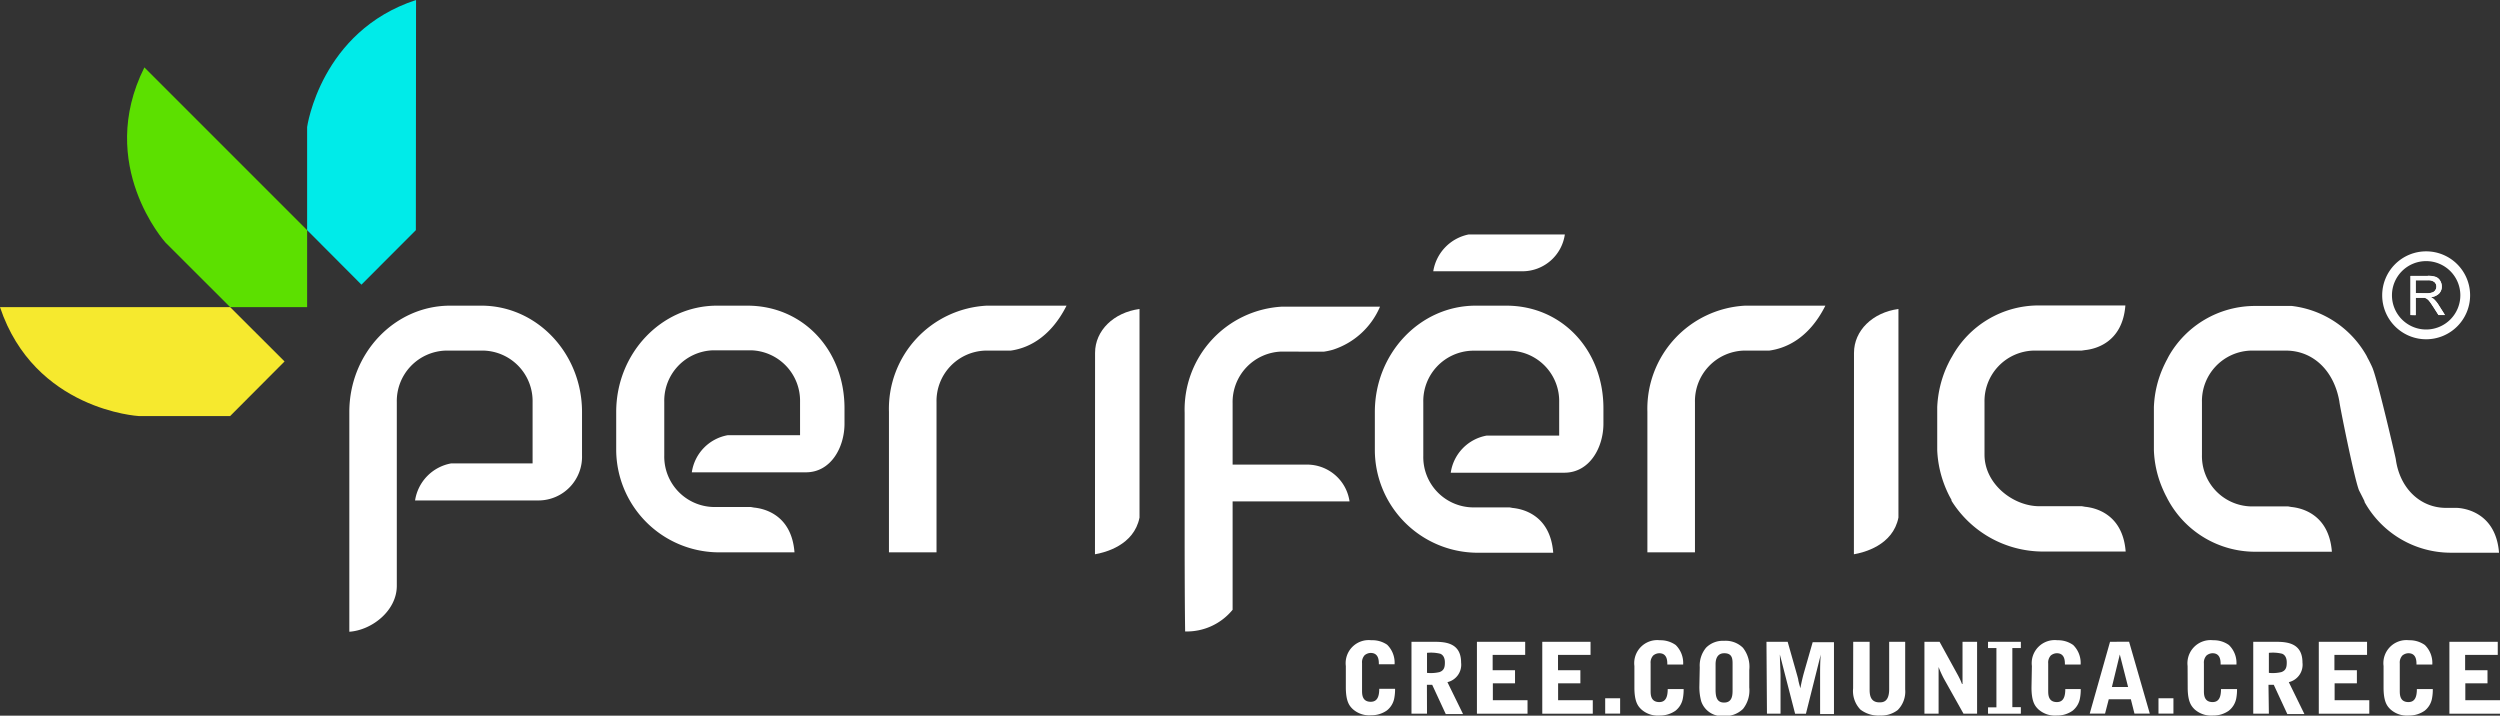 <svg xmlns="http://www.w3.org/2000/svg" viewBox="0 0 255.92 73.26"><rect x="0" y="0" width="255.92" height="73.26" fill="#333333" stroke="none"/><defs><style>.cls-1{fill:#00ebe9;}.cls-2{fill:#f6e92e;}.cls-3{fill:#5ce000;}.cls-4{fill:#fff;}.cls-5{fill:none;stroke:#fff;stroke-miterlimit:10;}</style></defs><g id="Capa_2" data-name="Capa 2"><g id="Header"><path class="cls-1" d="M42.59,0C32.81,3.2,31.44,13,31.44,13V23.56L37,29.14l5.57-5.58Z"></path><path class="cls-2" d="M23.56,31.44H0C3.53,42,14.2,42.59,14.2,42.59h9.36L29.13,37Z"></path><path class="cls-3" d="M14.78,6.9c-5,10,2.16,17.93,2.16,17.93l6.62,6.61h7.88V23.56Z"></path><path class="cls-4" d="M137.77,68.18a2.36,2.36,0,0,1,2.61-2.64A2.67,2.67,0,0,1,142,66a2.58,2.58,0,0,1,.76,2h-1.61c0-.36,0-1.16-.84-1.16a1,1,0,0,0-.61.23,1.06,1.06,0,0,0-.27.81v2.79c0,.4,0,1.17.89,1.17.67,0,.87-.54.87-1.33h1.62a4.63,4.63,0,0,1-.07.9,2.08,2.08,0,0,1-.77,1.32,2.74,2.74,0,0,1-1.61.49,2.52,2.52,0,0,1-1.9-.65c-.3-.3-.69-.72-.69-2.22Z"></path><path class="cls-4" d="M146.08,68.88a3.82,3.82,0,0,0,1.28-.08c.51-.18.55-.58.55-1s-.16-.76-.48-.88a4,4,0,0,0-1.35-.09Zm0,4.18h-1.59V65.7h2.37c1.19,0,2.71.16,2.71,2.13a1.83,1.83,0,0,1-1.4,2l1.6,3.27H148l-1.39-3h-.54Z"></path><polygon class="cls-4" points="151.19 65.7 156.13 65.7 156.13 67.04 152.8 67.04 152.8 68.61 155.09 68.61 155.09 69.95 152.82 69.95 152.82 71.68 156.37 71.68 156.37 73.06 151.19 73.06 151.19 65.7"></polygon><polygon class="cls-4" points="157.88 65.7 162.82 65.7 162.82 67.04 159.49 67.04 159.49 68.61 161.78 68.61 161.78 69.95 159.5 69.95 159.5 71.68 163.05 71.68 163.05 73.06 157.88 73.06 157.88 65.7"></polygon><rect class="cls-4" x="164.32" y="71.48" width="1.53" height="1.57"></rect><path class="cls-4" d="M167.31,68.18a2.36,2.36,0,0,1,2.61-2.64,2.7,2.7,0,0,1,1.62.49,2.58,2.58,0,0,1,.76,2h-1.62c0-.36,0-1.16-.83-1.16a1,1,0,0,0-.61.23,1.06,1.06,0,0,0-.27.81v2.79c0,.4,0,1.17.89,1.17.66,0,.86-.54.86-1.33h1.63a4.63,4.63,0,0,1-.07.9,2.08,2.08,0,0,1-.77,1.32,2.78,2.78,0,0,1-1.61.49,2.52,2.52,0,0,1-1.9-.65c-.3-.3-.69-.72-.69-2.22Z"></path><path class="cls-4" d="M175.62,70.6c0,.77.15,1.32.87,1.32.87,0,.87-.81.87-1.32V68c0-.51,0-1.13-.85-1.13s-.89.84-.89,1.13ZM174,68.3a2.85,2.85,0,0,1,.65-2,2.42,2.42,0,0,1,1.84-.7,2.51,2.51,0,0,1,1.93.71,3.13,3.13,0,0,1,.65,2.28v1.78a3.05,3.05,0,0,1-.64,2.2,2.63,2.63,0,0,1-2,.73,2.23,2.23,0,0,1-2.28-1.51,5.53,5.53,0,0,1-.19-1.48Z"></path><path class="cls-4" d="M180.83,65.7H183l.87,3.07c.09.33.13.44.21.77,0,.15.19.79.22.92h0a17.58,17.58,0,0,1,.4-1.72l.86-3h2.18v7.36h-1.42v-4c0-.52,0-1.4.07-2.1h0l-1.52,6.06h-1.11L182.2,67h0c0,.34.07,1.84.07,2.15v3.91h-1.39Z"></path><path class="cls-4" d="M189.71,65.7h1.68v4.85c0,.44,0,1.35,1,1.35.31,0,1,0,1-1.34V65.7h1.64v4.87a2.67,2.67,0,0,1-.77,2.12,2.81,2.81,0,0,1-1.81.56,3.05,3.05,0,0,1-2-.61,2.74,2.74,0,0,1-.75-2.18Z"></path><path class="cls-4" d="M197,65.7h1.55l1.89,3.44c.08.15.18.35.25.5s.13.33.16.38h.05l0-.74c0-.5,0-.56,0-.84V65.7h1.49v7.36H201L199,69.49a10.69,10.69,0,0,1-.55-1.21h0c0,.21,0,1.14,0,1.33v3.45H197Z"></path><polygon class="cls-4" points="203.51 73.06 203.51 72.41 204.37 72.41 204.37 66.34 203.51 66.34 203.51 65.7 206.87 65.7 206.87 66.34 206 66.34 206 72.39 206.87 72.39 206.87 73.06 203.51 73.06"></polygon><path class="cls-4" d="M208,68.18a2.36,2.36,0,0,1,2.62-2.64,2.66,2.66,0,0,1,1.61.49,2.58,2.58,0,0,1,.76,2h-1.61c0-.36,0-1.16-.83-1.16a1,1,0,0,0-.61.23,1.06,1.06,0,0,0-.27.81v2.79c0,.4,0,1.17.89,1.17.66,0,.86-.54.86-1.33H213a4.63,4.63,0,0,1-.07.9,2.08,2.08,0,0,1-.77,1.32,2.73,2.73,0,0,1-1.6.49,2.55,2.55,0,0,1-1.91-.65c-.3-.3-.69-.72-.69-2.22Z"></path><path class="cls-4" d="M217,67h0l-.81,3.33h1.66Zm.95-1.31,2.12,7.36h-1.57l-.37-1.47h-2.26l-.38,1.47h-1.57L216,65.7Z"></path><rect class="cls-4" x="220.96" y="71.48" width="1.53" height="1.57"></rect><path class="cls-4" d="M223.94,68.18a2.37,2.37,0,0,1,2.62-2.64,2.66,2.66,0,0,1,1.61.49,2.55,2.55,0,0,1,.77,2h-1.62c0-.36,0-1.16-.83-1.16a1,1,0,0,0-.61.23,1.06,1.06,0,0,0-.27.81v2.79c0,.4,0,1.17.89,1.17.66,0,.86-.54.86-1.33H229a4.63,4.63,0,0,1-.07.9,2.1,2.1,0,0,1-.78,1.32,2.73,2.73,0,0,1-1.6.49,2.56,2.56,0,0,1-1.91-.65c-.29-.3-.69-.72-.69-2.22Z"></path><path class="cls-4" d="M232.26,68.88a3.82,3.82,0,0,0,1.28-.08c.51-.18.55-.58.55-1s-.16-.76-.48-.88a4,4,0,0,0-1.35-.09Zm0,4.18h-1.6V65.7H233c1.19,0,2.7.16,2.7,2.13a1.83,1.83,0,0,1-1.4,2l1.6,3.27h-1.75l-1.39-3h-.54Z"></path><polygon class="cls-4" points="237.37 65.7 242.31 65.7 242.31 67.04 238.97 67.04 238.97 68.61 241.27 68.61 241.27 69.95 238.99 69.95 238.99 71.68 242.54 71.68 242.54 73.06 237.37 73.06 237.37 65.7"></polygon><path class="cls-4" d="M244,68.18a2.36,2.36,0,0,1,2.61-2.64,2.7,2.7,0,0,1,1.62.49,2.58,2.58,0,0,1,.76,2h-1.62c0-.36,0-1.16-.83-1.16a1,1,0,0,0-.61.23,1.06,1.06,0,0,0-.27.81v2.79c0,.4,0,1.17.89,1.17.66,0,.86-.54.86-1.33h1.63a4.63,4.63,0,0,1-.07.9,2.08,2.08,0,0,1-.77,1.32,2.78,2.78,0,0,1-1.61.49,2.52,2.52,0,0,1-1.9-.65c-.3-.3-.69-.72-.69-2.22Z"></path><polygon class="cls-4" points="250.74 65.7 255.69 65.7 255.69 67.04 252.35 67.04 252.35 68.61 254.64 68.61 254.64 69.95 252.37 69.95 252.37 71.68 255.92 71.68 255.92 73.06 250.74 73.06 250.74 65.7"></polygon><path class="cls-4" d="M246.76,32.25v-4h1.77a2.34,2.34,0,0,1,.81.11.88.88,0,0,1,.45.38,1.13,1.13,0,0,1,.17.6,1,1,0,0,1-.28.72,1.4,1.4,0,0,1-.85.37,1.48,1.48,0,0,1,.32.2,3,3,0,0,1,.44.53l.69,1.09h-.66l-.53-.83c-.16-.24-.28-.43-.38-.55a1.13,1.13,0,0,0-.27-.27.86.86,0,0,0-.24-.11l-.3,0h-.61v1.78Zm.53-2.23h1.13a1.65,1.65,0,0,0,.57-.08.58.58,0,0,0,.31-.24.66.66,0,0,0,.11-.36.61.61,0,0,0-.21-.47,1,1,0,0,0-.65-.18h-1.26Z"></path><path class="cls-4" d="M248.53,28.25h-1.77v4h.53V30.47h.61l.3,0a.86.86,0,0,1,.24.11,1.13,1.13,0,0,1,.27.27c.1.12.22.31.38.55l.53.83h.66l-.69-1.09a3,3,0,0,0-.44-.53,1.48,1.48,0,0,0-.32-.2,1.4,1.4,0,0,0,.85-.37,1,1,0,0,0,.28-.72,1.13,1.13,0,0,0-.17-.6.88.88,0,0,0-.45-.38,2.34,2.34,0,0,0-.81-.11ZM247.29,30V28.69h1.26a1,1,0,0,1,.65.18.61.61,0,0,1,.21.47.66.66,0,0,1-.11.36.58.58,0,0,1-.31.24,1.65,1.65,0,0,1-.57.08Z"></path><path class="cls-5" d="M248.36,34.23a4,4,0,1,0-4-4A4,4,0,0,0,248.36,34.23Z"></path><path class="cls-4" d="M59.58,46.61c0-.31,0-1.08,0-1.92s0-2,0-2.52c0-6-4.62-10.88-10.31-10.88H46.08c-5.69,0-10.32,4.88-10.32,10.88v22.5c2.31-.16,4.86-2.15,4.86-4.7l0-18.8a5.17,5.17,0,0,1,5-5.28h3.9a5.17,5.17,0,0,1,5,5.28v6.27H46.17a4.55,4.55,0,0,0-3.68,3.79H55.17A4.47,4.47,0,0,0,59.58,46.61Z"></path><path class="cls-4" d="M164.14,43.37l0-1.57c0-6-4.27-10.51-9.94-10.51h-3.14c-5.69,0-10.32,4.88-10.32,10.88V46l0,.16a10.54,10.54,0,0,0,10.29,10.42H159c-.3-3.91-3.2-4.49-4.14-4.58v0l-.33-.06h-3.83a5.15,5.15,0,0,1-5-5.28l0-5.48a5.16,5.16,0,0,1,5-5.28h3.91a5.16,5.16,0,0,1,5,5.28v3.41h-7.42a4.52,4.52,0,0,0-3.68,3.8h11.67C162.75,48.36,164.14,45.79,164.14,43.37Z"></path><path class="cls-4" d="M146.72,27.77h9.13A4.39,4.39,0,0,0,160.19,24h-9.84A4.58,4.58,0,0,0,146.72,27.77Z"></path><path class="cls-4" d="M199.84,36.48l-.12.2-.11.2c-.11.21-.21.42-.31.63l-.07.16a11.34,11.34,0,0,0-.92,4l0,.47,0,3.95a11.29,11.29,0,0,0,.92,4l.07.16c.1.22.2.43.31.63l.16.29,0,.09,0,0a11.05,11.05,0,0,0,9.34,5.2h8.49c-.3-3.91-3.21-4.49-4.14-4.58v0l-.34-.06h-4.37c-2.64,0-5.6-2.25-5.6-5.28V41.17a5.17,5.17,0,0,1,5-5.28h4.94l.34-.05v0c.93-.09,3.84-.68,4.14-4.57h-9.06A10.12,10.12,0,0,0,199.84,36.48Z"></path><path class="cls-4" d="M241.49,50.2s.43.84.56,1.11l0,.07a10.11,10.11,0,0,0,8.77,5.2h5c-.36-4.56-4.25-4.6-4.43-4.59h-1c-2.63,0-4.74-2-5.14-5,0-.06-1.86-8.12-2.39-9.35l-.07-.16c-.1-.21-.2-.42-.31-.63l-.11-.2h0l-.1-.21a10.15,10.15,0,0,0-7.67-5.12l-.26,0v0H230.8A10.15,10.15,0,0,0,222,36.48l-.1.19h0a2.12,2.12,0,0,1-.11.21c-.11.21-.21.42-.31.63l-.07.16a10.92,10.92,0,0,0-.92,4l0,.47,0,3.95a10.88,10.88,0,0,0,.92,4l.07.16c.1.22.2.43.31.63l.11.22h0l.1.18a10.14,10.14,0,0,0,8.77,5.2h7.94c-.3-3.91-3.21-4.49-4.14-4.58v0l-.34-.06h-3.82a5.15,5.15,0,0,1-5-5.28V41.17a5.16,5.16,0,0,1,5-5.28H234c2.79,0,4.94,2.06,5.48,5.23C239.45,41.2,241,49,241.49,50.2Z"></path><path class="cls-4" d="M189.78,56.74c1-.17,4-.91,4.56-3.76V31.63c-2.65.36-4.55,2.21-4.55,4.49C189.79,36.18,189.78,52.63,189.78,56.74Z"></path><path class="cls-4" d="M186.86,31.29h-8.22a10.57,10.57,0,0,0-10,10.87V56.54h4.87V41.17a5.17,5.17,0,0,1,5-5.28h2.6C182.68,35.68,185.12,34.76,186.86,31.29Z"></path><path class="cls-4" d="M86.45,43.37l0-1.57c0-6-4.27-10.51-9.94-10.51H73.4c-5.69,0-10.32,4.88-10.32,10.88V46l0,.16A10.54,10.54,0,0,0,73.4,56.54h7.93c-.3-3.91-3.2-4.49-4.14-4.58v0l-.33-.06H73a5.16,5.16,0,0,1-5-5.28l0-5.48a5.16,5.16,0,0,1,5-5.28H76.9a5.17,5.17,0,0,1,5,5.28v3.41H74.5a4.52,4.52,0,0,0-3.68,3.8H82.49C85.06,48.36,86.45,45.79,86.45,43.37Z"></path><path class="cls-4" d="M112.09,56.74c1-.17,4-.91,4.56-3.76V31.63c-2.65.36-4.55,2.21-4.55,4.49C112.1,36.18,112.09,52.63,112.09,56.74Z"></path><path class="cls-4" d="M109.18,31.29H101a10.57,10.57,0,0,0-10,10.87V56.54h4.87l0-15.37a5.16,5.16,0,0,1,5-5.28h2.6C105,35.68,107.43,34.76,109.18,31.29Z"></path><path class="cls-4" d="M132.92,36h2.6a7.09,7.09,0,0,0,.93-.2,7.85,7.85,0,0,0,4.82-4.41h-2.84l-7.16,0a10.56,10.56,0,0,0-10,10.87c0,2.92,0,12.45,0,12.47v.06c0,.62,0,6.48.05,9.85a6.05,6.05,0,0,0,4.86-2.22c0-.7,0-6.09,0-7.49h0l0-.29V51.33l.28,0h11.69a4.39,4.39,0,0,0-4.34-3.77h-7.63V41.27a5.17,5.17,0,0,1,5-5.28h1.78Z"></path></g></g></svg>